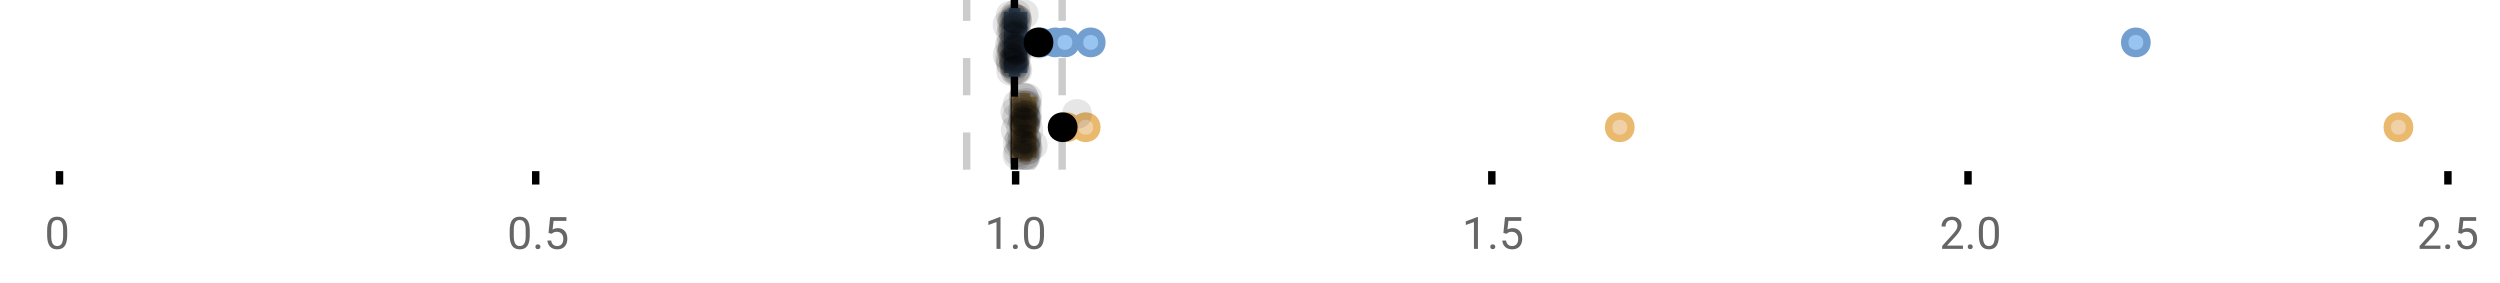 <?xml version="1.0" encoding="UTF-8"?>
<svg xmlns="http://www.w3.org/2000/svg" xmlns:xlink="http://www.w3.org/1999/xlink" width="672pt" height="76pt" viewBox="0 0 672 76" version="1.1">
<defs>
<clipPath id="clip1">
  <path d="M 271 0 L 274 0 L 274 45.602 L 271 45.602 Z M 271 0 "/>
</clipPath>
<clipPath id="clip2">
  <path d="M 258 0 L 261 0 L 261 45.602 L 258 45.602 Z M 258 0 "/>
</clipPath>
<clipPath id="clip3">
  <path d="M 284 0 L 287 0 L 287 45.602 L 284 45.602 Z M 284 0 "/>
</clipPath>
<clipPath id="clip4">
  <path d="M 255 2 L 319 2 L 319 45.602 L 255 45.602 Z M 255 2 "/>
</clipPath>
<clipPath id="clip5">
  <path d="M 260 2 L 324 2 L 324 45.602 L 260 45.602 Z M 260 2 "/>
</clipPath>
<clipPath id="clip6">
  <path d="M 404 2 L 467 2 L 467 45.602 L 404 45.602 Z M 404 2 "/>
</clipPath>
<clipPath id="clip7">
  <path d="M 613 2 L 657.684 2 L 657.684 45.602 L 613 45.602 Z M 613 2 "/>
</clipPath>
<clipPath id="clip8">
  <path d="M 254 2 L 317 2 L 317 45.602 L 254 45.602 Z M 254 2 "/>
</clipPath>
<clipPath id="clip9">
  <path d="M 269 37 L 278 37 L 278 45.602 L 269 45.602 Z M 269 37 "/>
</clipPath>
<clipPath id="clip10">
  <path d="M 271 38 L 280 38 L 280 45.602 L 271 45.602 Z M 271 38 "/>
</clipPath>
<clipPath id="clip11">
  <path d="M 271 37 L 280 37 L 280 45.602 L 271 45.602 Z M 271 37 "/>
</clipPath>
<clipPath id="clip12">
  <path d="M 271 38 L 280 38 L 280 45.602 L 271 45.602 Z M 271 38 "/>
</clipPath>
<clipPath id="clip13">
  <path d="M 271 37 L 280 37 L 280 45.602 L 271 45.602 Z M 271 37 "/>
</clipPath>
</defs>
<g id="surface2537110">
<rect x="0" y="0" width="672" height="76" style="fill:rgb(100%,100%,100%);fill-opacity:1;stroke:none;"/>
<path style="fill:none;stroke-width:1;stroke-linecap:butt;stroke-linejoin:miter;stroke:rgb(0%,0%,0%);stroke-opacity:1;stroke-miterlimit:10;" d="M 8 23 L 8 24.801 " transform="matrix(2,0,0,2,0,0)"/>
<path style="fill:none;stroke-width:1;stroke-linecap:butt;stroke-linejoin:miter;stroke:rgb(0%,0%,0%);stroke-opacity:1;stroke-miterlimit:10;" d="M 72 23 L 72 24.801 " transform="matrix(2,0,0,2,0,0)"/>
<path style="fill:none;stroke-width:1;stroke-linecap:butt;stroke-linejoin:miter;stroke:rgb(0%,0%,0%);stroke-opacity:1;stroke-miterlimit:10;" d="M 136.5 23 L 136.5 24.801 " transform="matrix(2,0,0,2,0,0)"/>
<path style="fill:none;stroke-width:1;stroke-linecap:butt;stroke-linejoin:miter;stroke:rgb(0%,0%,0%);stroke-opacity:1;stroke-miterlimit:10;" d="M 200.5 23 L 200.5 24.801 " transform="matrix(2,0,0,2,0,0)"/>
<path style="fill:none;stroke-width:1;stroke-linecap:butt;stroke-linejoin:miter;stroke:rgb(0%,0%,0%);stroke-opacity:1;stroke-miterlimit:10;" d="M 264.5 23 L 264.5 24.801 " transform="matrix(2,0,0,2,0,0)"/>
<path style="fill:none;stroke-width:1;stroke-linecap:butt;stroke-linejoin:miter;stroke:rgb(0%,0%,0%);stroke-opacity:1;stroke-miterlimit:10;" d="M 329 23 L 329 24.801 " transform="matrix(2,0,0,2,0,0)"/>
<path style=" stroke:none;fill-rule:nonzero;fill:rgb(40%,40%,40%);fill-opacity:1;" d="M 18.062 63.262 C 18.062 64.535 17.844 65.48 17.406 66.105 C 16.977 66.723 16.301 67.027 15.375 67.027 C 14.469 67.027 13.797 66.727 13.359 66.121 C 12.922 65.52 12.691 64.613 12.672 63.402 L 12.672 61.965 C 12.672 60.707 12.883 59.773 13.312 59.168 C 13.75 58.555 14.43 58.246 15.359 58.246 C 16.273 58.246 16.953 58.543 17.391 59.137 C 17.828 59.723 18.051 60.629 18.062 61.855 Z M 16.969 61.777 C 16.969 60.863 16.836 60.195 16.578 59.777 C 16.328 59.352 15.922 59.137 15.359 59.137 C 14.805 59.137 14.398 59.352 14.141 59.777 C 13.891 60.195 13.766 60.836 13.766 61.699 L 13.766 63.434 C 13.766 64.352 13.895 65.035 14.156 65.48 C 14.426 65.918 14.832 66.137 15.375 66.137 C 15.906 66.137 16.301 65.93 16.562 65.512 C 16.82 65.098 16.957 64.445 16.969 63.559 Z M 12 55.77 "/>
<path style=" stroke:none;fill-rule:nonzero;fill:rgb(40%,40%,40%);fill-opacity:1;" d="M 142.398 63.262 C 142.398 64.535 142.18 65.48 141.742 66.105 C 141.312 66.723 140.637 67.027 139.711 67.027 C 138.805 67.027 138.133 66.727 137.695 66.121 C 137.258 65.52 137.027 64.613 137.008 63.402 L 137.008 61.965 C 137.008 60.707 137.219 59.773 137.648 59.168 C 138.086 58.555 138.766 58.246 139.695 58.246 C 140.609 58.246 141.289 58.543 141.727 59.137 C 142.164 59.723 142.387 60.629 142.398 61.855 Z M 141.305 61.777 C 141.305 60.863 141.172 60.195 140.914 59.777 C 140.664 59.352 140.258 59.137 139.695 59.137 C 139.141 59.137 138.734 59.352 138.477 59.777 C 138.227 60.195 138.102 60.836 138.102 61.699 L 138.102 63.434 C 138.102 64.352 138.23 65.035 138.492 65.48 C 138.762 65.918 139.168 66.137 139.711 66.137 C 140.242 66.137 140.637 65.93 140.898 65.512 C 141.156 65.098 141.293 64.445 141.305 63.559 Z M 143.918 66.34 C 143.918 66.152 143.969 65.996 144.074 65.871 C 144.188 65.746 144.355 65.684 144.574 65.684 C 144.801 65.684 144.973 65.746 145.09 65.871 C 145.203 65.996 145.262 66.152 145.262 66.34 C 145.262 66.52 145.203 66.668 145.09 66.793 C 144.973 66.906 144.801 66.965 144.574 66.965 C 144.355 66.965 144.188 66.906 144.074 66.793 C 143.969 66.668 143.918 66.52 143.918 66.34 Z M 147.438 62.621 L 147.875 58.371 L 152.25 58.371 L 152.25 59.371 L 148.797 59.371 L 148.531 61.699 C 148.957 61.449 149.438 61.324 149.969 61.324 C 150.738 61.324 151.352 61.586 151.812 62.105 C 152.27 62.617 152.5 63.309 152.5 64.184 C 152.5 65.059 152.258 65.754 151.781 66.262 C 151.312 66.773 150.648 67.027 149.797 67.027 C 149.047 67.027 148.43 66.82 147.953 66.402 C 147.473 65.977 147.203 65.395 147.141 64.652 L 148.156 64.652 C 148.227 65.145 148.406 65.512 148.688 65.762 C 148.969 66.012 149.336 66.137 149.797 66.137 C 150.297 66.137 150.691 65.965 150.984 65.621 C 151.273 65.277 151.422 64.805 151.422 64.199 C 151.422 63.629 151.266 63.168 150.953 62.824 C 150.641 62.48 150.223 62.309 149.703 62.309 C 149.234 62.309 148.863 62.41 148.594 62.605 L 148.312 62.84 Z M 136.336 55.77 "/>
<path style=" stroke:none;fill-rule:nonzero;fill:rgb(40%,40%,40%);fill-opacity:1;" d="M 268.938 66.902 L 267.859 66.902 L 267.859 59.684 L 265.672 60.48 L 265.672 59.496 L 268.781 58.324 L 268.938 58.324 Z M 272.254 66.34 C 272.254 66.152 272.305 65.996 272.41 65.871 C 272.523 65.746 272.691 65.684 272.91 65.684 C 273.137 65.684 273.309 65.746 273.426 65.871 C 273.539 65.996 273.598 66.152 273.598 66.34 C 273.598 66.52 273.539 66.668 273.426 66.793 C 273.309 66.906 273.137 66.965 272.91 66.965 C 272.691 66.965 272.523 66.906 272.41 66.793 C 272.305 66.668 272.254 66.52 272.254 66.34 Z M 280.633 63.262 C 280.633 64.535 280.414 65.48 279.977 66.105 C 279.547 66.723 278.871 67.027 277.945 67.027 C 277.039 67.027 276.367 66.727 275.93 66.121 C 275.492 65.52 275.262 64.613 275.242 63.402 L 275.242 61.965 C 275.242 60.707 275.453 59.773 275.883 59.168 C 276.32 58.555 277 58.246 277.93 58.246 C 278.844 58.246 279.523 58.543 279.961 59.137 C 280.398 59.723 280.621 60.629 280.633 61.855 Z M 279.539 61.777 C 279.539 60.863 279.406 60.195 279.148 59.777 C 278.898 59.352 278.492 59.137 277.93 59.137 C 277.375 59.137 276.969 59.352 276.711 59.777 C 276.461 60.195 276.336 60.836 276.336 61.699 L 276.336 63.434 C 276.336 64.352 276.465 65.035 276.727 65.48 C 276.996 65.918 277.402 66.137 277.945 66.137 C 278.477 66.137 278.871 65.93 279.133 65.512 C 279.391 65.098 279.527 64.445 279.539 63.559 Z M 264.672 55.77 "/>
<path style=" stroke:none;fill-rule:nonzero;fill:rgb(40%,40%,40%);fill-opacity:1;" d="M 397.273 66.902 L 396.195 66.902 L 396.195 59.684 L 394.008 60.48 L 394.008 59.496 L 397.117 58.324 L 397.273 58.324 Z M 400.59 66.34 C 400.59 66.152 400.641 65.996 400.746 65.871 C 400.859 65.746 401.027 65.684 401.246 65.684 C 401.473 65.684 401.645 65.746 401.762 65.871 C 401.875 65.996 401.934 66.152 401.934 66.34 C 401.934 66.52 401.875 66.668 401.762 66.793 C 401.645 66.906 401.473 66.965 401.246 66.965 C 401.027 66.965 400.859 66.906 400.746 66.793 C 400.641 66.668 400.59 66.52 400.59 66.34 Z M 404.109 62.621 L 404.547 58.371 L 408.922 58.371 L 408.922 59.371 L 405.469 59.371 L 405.203 61.699 C 405.629 61.449 406.109 61.324 406.641 61.324 C 407.41 61.324 408.023 61.586 408.484 62.105 C 408.941 62.617 409.172 63.309 409.172 64.184 C 409.172 65.059 408.93 65.754 408.453 66.262 C 407.984 66.773 407.32 67.027 406.469 67.027 C 405.719 67.027 405.102 66.82 404.625 66.402 C 404.145 65.977 403.875 65.395 403.812 64.652 L 404.828 64.652 C 404.898 65.145 405.078 65.512 405.359 65.762 C 405.641 66.012 406.008 66.137 406.469 66.137 C 406.969 66.137 407.363 65.965 407.656 65.621 C 407.945 65.277 408.094 64.805 408.094 64.199 C 408.094 63.629 407.938 63.168 407.625 62.824 C 407.312 62.48 406.895 62.309 406.375 62.309 C 405.906 62.309 405.535 62.41 405.266 62.605 L 404.984 62.84 Z M 393.008 55.77 "/>
<path style=" stroke:none;fill-rule:nonzero;fill:rgb(40%,40%,40%);fill-opacity:1;" d="M 527.645 66.902 L 522.051 66.902 L 522.051 66.121 L 525.004 62.84 C 525.441 62.34 525.742 61.941 525.91 61.637 C 526.074 61.324 526.16 61.004 526.16 60.668 C 526.16 60.223 526.023 59.855 525.754 59.574 C 525.492 59.285 525.133 59.137 524.676 59.137 C 524.145 59.137 523.727 59.293 523.426 59.605 C 523.121 59.91 522.973 60.336 522.973 60.887 L 521.895 60.887 C 521.895 60.098 522.145 59.461 522.645 58.98 C 523.152 58.492 523.832 58.246 524.676 58.246 C 525.477 58.246 526.105 58.457 526.566 58.871 C 527.023 59.289 527.254 59.848 527.254 60.543 C 527.254 61.379 526.715 62.379 525.645 63.543 L 523.363 66.012 L 527.645 66.012 Z M 528.93 66.34 C 528.93 66.152 528.98 65.996 529.086 65.871 C 529.199 65.746 529.367 65.684 529.586 65.684 C 529.812 65.684 529.984 65.746 530.102 65.871 C 530.215 65.996 530.273 66.152 530.273 66.34 C 530.273 66.52 530.215 66.668 530.102 66.793 C 529.984 66.906 529.812 66.965 529.586 66.965 C 529.367 66.965 529.199 66.906 529.086 66.793 C 528.98 66.668 528.93 66.52 528.93 66.34 Z M 537.305 63.262 C 537.305 64.535 537.086 65.48 536.648 66.105 C 536.219 66.723 535.543 67.027 534.617 67.027 C 533.711 67.027 533.039 66.727 532.602 66.121 C 532.164 65.52 531.934 64.613 531.914 63.402 L 531.914 61.965 C 531.914 60.707 532.125 59.773 532.555 59.168 C 532.992 58.555 533.672 58.246 534.602 58.246 C 535.516 58.246 536.195 58.543 536.633 59.137 C 537.07 59.723 537.293 60.629 537.305 61.855 Z M 536.211 61.777 C 536.211 60.863 536.078 60.195 535.82 59.777 C 535.57 59.352 535.164 59.137 534.602 59.137 C 534.047 59.137 533.641 59.352 533.383 59.777 C 533.133 60.195 533.008 60.836 533.008 61.699 L 533.008 63.434 C 533.008 64.352 533.137 65.035 533.398 65.48 C 533.668 65.918 534.074 66.137 534.617 66.137 C 535.148 66.137 535.543 65.93 535.805 65.512 C 536.062 65.098 536.199 64.445 536.211 63.559 Z M 521.348 55.77 "/>
<path style=" stroke:none;fill-rule:nonzero;fill:rgb(40%,40%,40%);fill-opacity:1;" d="M 655.98 66.902 L 650.387 66.902 L 650.387 66.121 L 653.34 62.84 C 653.777 62.34 654.078 61.941 654.246 61.637 C 654.41 61.324 654.496 61.004 654.496 60.668 C 654.496 60.223 654.359 59.855 654.09 59.574 C 653.828 59.285 653.469 59.137 653.012 59.137 C 652.48 59.137 652.062 59.293 651.762 59.605 C 651.457 59.91 651.309 60.336 651.309 60.887 L 650.23 60.887 C 650.23 60.098 650.48 59.461 650.98 58.98 C 651.488 58.492 652.168 58.246 653.012 58.246 C 653.812 58.246 654.441 58.457 654.902 58.871 C 655.359 59.289 655.59 59.848 655.59 60.543 C 655.59 61.379 655.051 62.379 653.98 63.543 L 651.699 66.012 L 655.98 66.012 Z M 657.266 66.34 C 657.266 66.152 657.316 65.996 657.422 65.871 C 657.535 65.746 657.703 65.684 657.922 65.684 C 658.148 65.684 658.32 65.746 658.438 65.871 C 658.551 65.996 658.609 66.152 658.609 66.34 C 658.609 66.52 658.551 66.668 658.438 66.793 C 658.32 66.906 658.148 66.965 657.922 66.965 C 657.703 66.965 657.535 66.906 657.422 66.793 C 657.316 66.668 657.266 66.52 657.266 66.34 Z M 660.781 62.621 L 661.219 58.371 L 665.594 58.371 L 665.594 59.371 L 662.141 59.371 L 661.875 61.699 C 662.301 61.449 662.781 61.324 663.312 61.324 C 664.082 61.324 664.695 61.586 665.156 62.105 C 665.613 62.617 665.844 63.309 665.844 64.184 C 665.844 65.059 665.602 65.754 665.125 66.262 C 664.656 66.773 663.992 67.027 663.141 67.027 C 662.391 67.027 661.773 66.82 661.297 66.402 C 660.816 65.977 660.547 65.395 660.484 64.652 L 661.5 64.652 C 661.57 65.145 661.75 65.512 662.031 65.762 C 662.312 66.012 662.68 66.137 663.141 66.137 C 663.641 66.137 664.035 65.965 664.328 65.621 C 664.617 65.277 664.766 64.805 664.766 64.199 C 664.766 63.629 664.609 63.168 664.297 62.824 C 663.984 62.48 663.566 62.309 663.047 62.309 C 662.578 62.309 662.207 62.41 661.938 62.605 L 661.656 62.84 Z M 649.684 55.77 "/>
<g clip-path="url(#clip1)" clip-rule="nonzero">
<path style="fill:none;stroke-width:1;stroke-linecap:butt;stroke-linejoin:miter;stroke:rgb(0%,0%,0%);stroke-opacity:1;stroke-miterlimit:10;" d="M -0.001 -0.001 L 22.8 -0.001 " transform="matrix(0,-2,2,0,272.673,45.6)"/>
</g>
<g clip-path="url(#clip2)" clip-rule="nonzero">
<path style="fill:none;stroke-width:1;stroke-linecap:butt;stroke-linejoin:miter;stroke:rgb(80%,80%,80%);stroke-opacity:1;stroke-dasharray:5,5;stroke-miterlimit:10;" d="M -0.001 0 L 22.8 0 " transform="matrix(0,-2,2,0,259.839,45.6)"/>
</g>
<g clip-path="url(#clip3)" clip-rule="nonzero">
<path style="fill:none;stroke-width:1;stroke-linecap:butt;stroke-linejoin:miter;stroke:rgb(80%,80%,80%);stroke-opacity:1;stroke-dasharray:5,5;stroke-miterlimit:10;" d="M -0.001 0.001 L 22.8 0.001 " transform="matrix(0,-2,2,0,285.507,45.6)"/>
</g>
<path style=" stroke:none;fill-rule:nonzero;fill:rgb(59.216%,76.863%,94.118%);fill-opacity:1;" d="M 272.16 3.191 L 273.262 3.191 L 273.262 19.605 L 272.16 19.605 Z M 272.16 3.191 "/>
<path style="fill:none;stroke-width:1;stroke-linecap:butt;stroke-linejoin:miter;stroke:rgb(44.706%,62.353%,81.176%);stroke-opacity:1;stroke-miterlimit:10;" d="M 136.336 1.596 L 136.336 9.805 Z M 136.336 1.596 " transform="matrix(2,0,0,2,0,0)"/>
<path style="fill:none;stroke-width:1;stroke-linecap:butt;stroke-linejoin:miter;stroke:rgb(44.706%,62.353%,81.176%);stroke-opacity:1;stroke-miterlimit:10;" d="M 136.08 1.596 L 136.631 1.596 L 136.631 9.803 L 136.08 9.803 Z M 136.08 1.596 " transform="matrix(2,0,0,2,0,0)"/>
<path style="fill:none;stroke-width:1;stroke-linecap:butt;stroke-linejoin:miter;stroke:rgb(44.706%,62.353%,81.176%);stroke-opacity:1;stroke-miterlimit:10;" d="M 135.422 1.596 L 135.422 9.805 M 135.422 5.699 L 136.08 5.699 M 137.582 1.596 L 137.582 9.805 M 137.582 5.699 L 136.631 5.699 Z M 137.582 5.699 " transform="matrix(2,0,0,2,0,0)"/>
<path style="fill-rule:nonzero;fill:rgb(59.216%,76.863%,94.118%);fill-opacity:1;stroke-width:1;stroke-linecap:butt;stroke-linejoin:miter;stroke:rgb(44.706%,62.353%,81.176%);stroke-opacity:1;stroke-miterlimit:10;" d="M 141.332 5.699 C 141.332 7.699 138.332 7.699 138.332 5.699 C 138.332 3.699 141.332 3.699 141.332 5.699 Z M 141.332 5.699 " transform="matrix(2,0,0,2,0,0)"/>
<path style="fill-rule:nonzero;fill:rgb(59.216%,76.863%,94.118%);fill-opacity:1;stroke-width:1;stroke-linecap:butt;stroke-linejoin:miter;stroke:rgb(44.706%,62.353%,81.176%);stroke-opacity:1;stroke-miterlimit:10;" d="M 143.33 5.699 C 143.33 7.699 140.33 7.699 140.33 5.699 C 140.33 3.699 143.33 3.699 143.33 5.699 Z M 143.33 5.699 " transform="matrix(2,0,0,2,0,0)"/>
<path style="fill-rule:nonzero;fill:rgb(59.216%,76.863%,94.118%);fill-opacity:1;stroke-width:1;stroke-linecap:butt;stroke-linejoin:miter;stroke:rgb(44.706%,62.353%,81.176%);stroke-opacity:1;stroke-miterlimit:10;" d="M 144.625 5.699 C 144.625 7.699 141.625 7.699 141.625 5.699 C 141.625 3.699 144.625 3.699 144.625 5.699 Z M 144.625 5.699 " transform="matrix(2,0,0,2,0,0)"/>
<path style="fill-rule:nonzero;fill:rgb(59.216%,76.863%,94.118%);fill-opacity:1;stroke-width:1;stroke-linecap:butt;stroke-linejoin:miter;stroke:rgb(44.706%,62.353%,81.176%);stroke-opacity:1;stroke-miterlimit:10;" d="M 148.092 5.699 C 148.092 7.699 145.092 7.699 145.092 5.699 C 145.092 3.699 148.092 3.699 148.092 5.699 Z M 148.092 5.699 " transform="matrix(2,0,0,2,0,0)"/>
<path style="fill-rule:nonzero;fill:rgb(59.216%,76.863%,94.118%);fill-opacity:1;stroke-width:1;stroke-linecap:butt;stroke-linejoin:miter;stroke:rgb(44.706%,62.353%,81.176%);stroke-opacity:1;stroke-miterlimit:10;" d="M 288.559 5.699 C 288.559 7.699 285.559 7.699 285.559 5.699 C 285.559 3.699 288.559 3.699 288.559 5.699 Z M 288.559 5.699 " transform="matrix(2,0,0,2,0,0)"/>
<path style="fill-rule:nonzero;fill:rgb(0%,0%,0%);fill-opacity:1;stroke-width:1;stroke-linecap:butt;stroke-linejoin:miter;stroke:rgb(0%,0%,0%);stroke-opacity:1;stroke-miterlimit:10;" d="M 141.074 5.699 C 141.074 7.699 138.074 7.699 138.074 5.699 C 138.074 3.699 141.074 3.699 141.074 5.699 Z M 141.074 5.699 " transform="matrix(2,0,0,2,0,0)"/>
<path style=" stroke:none;fill-rule:nonzero;fill:rgb(0%,0%,0%);fill-opacity:0.098;" d="M 274.844 6.66 C 274.844 11.996 266.844 11.996 266.844 6.66 C 266.844 1.328 274.844 1.328 274.844 6.66 Z M 274.844 6.66 "/>
<path style=" stroke:none;fill-rule:nonzero;fill:rgb(0%,0%,0%);fill-opacity:0.098;" d="M 274.859 14.836 C 274.859 20.172 266.859 20.172 266.859 14.836 C 266.859 9.504 274.859 9.504 274.859 14.836 Z M 274.859 14.836 "/>
<path style=" stroke:none;fill-rule:nonzero;fill:rgb(0%,0%,0%);fill-opacity:0.098;" d="M 275.461 12.168 C 275.461 17.5 267.461 17.5 267.461 12.168 C 267.461 6.836 275.461 6.836 275.461 12.168 Z M 275.461 12.168 "/>
<path style=" stroke:none;fill-rule:nonzero;fill:rgb(0%,0%,0%);fill-opacity:0.098;" d="M 275.484 15.32 C 275.484 20.652 267.484 20.652 267.484 15.32 C 267.484 9.988 275.484 9.988 275.484 15.32 Z M 275.484 15.32 "/>
<path style=" stroke:none;fill-rule:nonzero;fill:rgb(0%,0%,0%);fill-opacity:0.098;" d="M 275.621 16.645 C 275.621 21.977 267.621 21.977 267.621 16.645 C 267.621 11.312 275.621 11.312 275.621 16.645 Z M 275.621 16.645 "/>
<path style=" stroke:none;fill-rule:nonzero;fill:rgb(0%,0%,0%);fill-opacity:0.098;" d="M 275.66 4.234 C 275.66 9.566 267.66 9.566 267.66 4.234 C 267.66 -1.102 275.66 -1.102 275.66 4.234 Z M 275.66 4.234 "/>
<path style=" stroke:none;fill-rule:nonzero;fill:rgb(0%,0%,0%);fill-opacity:0.098;" d="M 275.766 9.348 C 275.766 14.684 267.766 14.684 267.766 9.348 C 267.766 4.016 275.766 4.016 275.766 9.348 Z M 275.766 9.348 "/>
<path style=" stroke:none;fill-rule:nonzero;fill:rgb(0%,0%,0%);fill-opacity:0.098;" d="M 275.824 17.043 C 275.824 22.379 267.824 22.379 267.824 17.043 C 267.824 11.711 275.824 11.711 275.824 17.043 Z M 275.824 17.043 "/>
<path style=" stroke:none;fill-rule:nonzero;fill:rgb(0%,0%,0%);fill-opacity:0.098;" d="M 275.824 19.062 C 275.824 24.395 267.824 24.395 267.824 19.062 C 267.824 13.727 275.824 13.727 275.824 19.062 Z M 275.824 19.062 "/>
<path style=" stroke:none;fill-rule:nonzero;fill:rgb(0%,0%,0%);fill-opacity:0.098;" d="M 275.828 12.004 C 275.828 17.336 267.828 17.336 267.828 12.004 C 267.828 6.672 275.828 6.672 275.828 12.004 Z M 275.828 12.004 "/>
<path style=" stroke:none;fill-rule:nonzero;fill:rgb(0%,0%,0%);fill-opacity:0.098;" d="M 275.922 6.465 C 275.922 11.797 267.922 11.797 267.922 6.465 C 267.922 1.129 275.922 1.129 275.922 6.465 Z M 275.922 6.465 "/>
<path style=" stroke:none;fill-rule:nonzero;fill:rgb(0%,0%,0%);fill-opacity:0.098;" d="M 276.035 14.242 C 276.035 19.578 268.035 19.578 268.035 14.242 C 268.035 8.91 276.035 8.91 276.035 14.242 Z M 276.035 14.242 "/>
<path style=" stroke:none;fill-rule:nonzero;fill:rgb(0%,0%,0%);fill-opacity:0.098;" d="M 276.098 13.711 C 276.098 19.043 268.098 19.043 268.098 13.711 C 268.098 8.375 276.098 8.375 276.098 13.711 Z M 276.098 13.711 "/>
<path style=" stroke:none;fill-rule:nonzero;fill:rgb(0%,0%,0%);fill-opacity:0.098;" d="M 276.105 8.156 C 276.105 13.488 268.105 13.488 268.105 8.156 C 268.105 2.824 276.105 2.824 276.105 8.156 Z M 276.105 8.156 "/>
<path style=" stroke:none;fill-rule:nonzero;fill:rgb(0%,0%,0%);fill-opacity:0.098;" d="M 276.211 13.035 C 276.211 18.367 268.211 18.367 268.211 13.035 C 268.211 7.703 276.211 7.703 276.211 13.035 Z M 276.211 13.035 "/>
<path style=" stroke:none;fill-rule:nonzero;fill:rgb(0%,0%,0%);fill-opacity:0.098;" d="M 276.215 4.891 C 276.215 10.223 268.215 10.223 268.215 4.891 C 268.215 -0.445 276.215 -0.445 276.215 4.891 Z M 276.215 4.891 "/>
<path style=" stroke:none;fill-rule:nonzero;fill:rgb(0%,0%,0%);fill-opacity:0.098;" d="M 276.262 12.547 C 276.262 17.879 268.262 17.879 268.262 12.547 C 268.262 7.215 276.262 7.215 276.262 12.547 Z M 276.262 12.547 "/>
<path style=" stroke:none;fill-rule:nonzero;fill:rgb(0%,0%,0%);fill-opacity:0.098;" d="M 276.359 5.859 C 276.359 11.195 268.359 11.195 268.359 5.859 C 268.359 0.527 276.359 0.527 276.359 5.859 Z M 276.359 5.859 "/>
<path style=" stroke:none;fill-rule:nonzero;fill:rgb(0%,0%,0%);fill-opacity:0.098;" d="M 276.434 8.797 C 276.434 14.133 268.434 14.133 268.434 8.797 C 268.434 3.465 276.434 3.465 276.434 8.797 Z M 276.434 8.797 "/>
<path style=" stroke:none;fill-rule:nonzero;fill:rgb(0%,0%,0%);fill-opacity:0.098;" d="M 276.508 10.059 C 276.508 15.391 268.508 15.391 268.508 10.059 C 268.508 4.727 276.508 4.727 276.508 10.059 Z M 276.508 10.059 "/>
<path style=" stroke:none;fill-rule:nonzero;fill:rgb(0%,0%,0%);fill-opacity:0.098;" d="M 276.52 15.977 C 276.52 21.309 268.52 21.309 268.52 15.977 C 268.52 10.645 276.52 10.645 276.52 15.977 Z M 276.52 15.977 "/>
<path style=" stroke:none;fill-rule:nonzero;fill:rgb(0%,0%,0%);fill-opacity:0.098;" d="M 276.531 15.859 C 276.531 21.195 268.531 21.195 268.531 15.859 C 268.531 10.527 276.531 10.527 276.531 15.859 Z M 276.531 15.859 "/>
<path style=" stroke:none;fill-rule:nonzero;fill:rgb(0%,0%,0%);fill-opacity:0.098;" d="M 276.559 7.535 C 276.559 12.867 268.559 12.867 268.559 7.535 C 268.559 2.199 276.559 2.199 276.559 7.535 Z M 276.559 7.535 "/>
<path style=" stroke:none;fill-rule:nonzero;fill:rgb(0%,0%,0%);fill-opacity:0.098;" d="M 276.594 17.391 C 276.594 22.723 268.594 22.723 268.594 17.391 C 268.594 12.059 276.594 12.059 276.594 17.391 Z M 276.594 17.391 "/>
<path style=" stroke:none;fill-rule:nonzero;fill:rgb(0%,0%,0%);fill-opacity:0.098;" d="M 276.641 16.504 C 276.641 21.836 268.641 21.836 268.641 16.504 C 268.641 11.168 276.641 11.168 276.641 16.504 Z M 276.641 16.504 "/>
<path style=" stroke:none;fill-rule:nonzero;fill:rgb(0%,0%,0%);fill-opacity:0.098;" d="M 276.645 11.809 C 276.645 17.145 268.645 17.145 268.645 11.809 C 268.645 6.477 276.645 6.477 276.645 11.809 Z M 276.645 11.809 "/>
<path style=" stroke:none;fill-rule:nonzero;fill:rgb(0%,0%,0%);fill-opacity:0.098;" d="M 276.672 16.941 C 276.672 22.277 268.672 22.277 268.672 16.941 C 268.672 11.609 276.672 11.609 276.672 16.941 Z M 276.672 16.941 "/>
<path style=" stroke:none;fill-rule:nonzero;fill:rgb(0%,0%,0%);fill-opacity:0.098;" d="M 276.672 17.562 C 276.672 22.895 268.672 22.895 268.672 17.562 C 268.672 12.227 276.672 12.227 276.672 17.562 Z M 276.672 17.562 "/>
<path style=" stroke:none;fill-rule:nonzero;fill:rgb(0%,0%,0%);fill-opacity:0.098;" d="M 276.758 13.312 C 276.758 18.645 268.758 18.645 268.758 13.312 C 268.758 7.98 276.758 7.98 276.758 13.312 Z M 276.758 13.312 "/>
<path style=" stroke:none;fill-rule:nonzero;fill:rgb(0%,0%,0%);fill-opacity:0.098;" d="M 276.785 5.055 C 276.785 10.391 268.785 10.391 268.785 5.055 C 268.785 -0.277 276.785 -0.277 276.785 5.055 Z M 276.785 5.055 "/>
<path style=" stroke:none;fill-rule:nonzero;fill:rgb(0%,0%,0%);fill-opacity:0.098;" d="M 276.793 9.461 C 276.793 14.797 268.793 14.797 268.793 9.461 C 268.793 4.129 276.793 4.129 276.793 9.461 Z M 276.793 9.461 "/>
<path style=" stroke:none;fill-rule:nonzero;fill:rgb(0%,0%,0%);fill-opacity:0.098;" d="M 276.816 18.879 C 276.816 24.215 268.816 24.215 268.816 18.879 C 268.816 13.547 276.816 13.547 276.816 18.879 Z M 276.816 18.879 "/>
<path style=" stroke:none;fill-rule:nonzero;fill:rgb(0%,0%,0%);fill-opacity:0.098;" d="M 276.914 4.988 C 276.914 10.32 268.914 10.32 268.914 4.988 C 268.914 -0.344 276.914 -0.344 276.914 4.988 Z M 276.914 4.988 "/>
<path style=" stroke:none;fill-rule:nonzero;fill:rgb(0%,0%,0%);fill-opacity:0.098;" d="M 276.957 15.461 C 276.957 20.797 268.957 20.797 268.957 15.461 C 268.957 10.129 276.957 10.129 276.957 15.461 Z M 276.957 15.461 "/>
<path style=" stroke:none;fill-rule:nonzero;fill:rgb(0%,0%,0%);fill-opacity:0.098;" d="M 276.988 18.938 C 276.988 24.273 268.988 24.273 268.988 18.938 C 268.988 13.605 276.988 13.605 276.988 18.938 Z M 276.988 18.938 "/>
<path style=" stroke:none;fill-rule:nonzero;fill:rgb(0%,0%,0%);fill-opacity:0.098;" d="M 277.047 7.16 C 277.047 12.496 269.047 12.496 269.047 7.16 C 269.047 1.828 277.047 1.828 277.047 7.16 Z M 277.047 7.16 "/>
<path style=" stroke:none;fill-rule:nonzero;fill:rgb(0%,0%,0%);fill-opacity:0.098;" d="M 277.082 9.566 C 277.082 14.898 269.082 14.898 269.082 9.566 C 269.082 4.234 277.082 4.234 277.082 9.566 Z M 277.082 9.566 "/>
<path style=" stroke:none;fill-rule:nonzero;fill:rgb(0%,0%,0%);fill-opacity:0.098;" d="M 277.125 3.91 C 277.125 9.246 269.125 9.246 269.125 3.91 C 269.125 -1.422 277.125 -1.422 277.125 3.91 Z M 277.125 3.91 "/>
<path style=" stroke:none;fill-rule:nonzero;fill:rgb(0%,0%,0%);fill-opacity:0.098;" d="M 277.156 18.418 C 277.156 23.75 269.156 23.75 269.156 18.418 C 269.156 13.086 277.156 13.086 277.156 18.418 Z M 277.156 18.418 "/>
<path style=" stroke:none;fill-rule:nonzero;fill:rgb(0%,0%,0%);fill-opacity:0.098;" d="M 277.223 15.035 C 277.223 20.367 269.223 20.367 269.223 15.035 C 269.223 9.699 277.223 9.699 277.223 15.035 Z M 277.223 15.035 "/>
<path style=" stroke:none;fill-rule:nonzero;fill:rgb(0%,0%,0%);fill-opacity:0.098;" d="M 277.25 13.469 C 277.25 18.805 269.25 18.805 269.25 13.469 C 269.25 8.137 277.25 8.137 277.25 13.469 Z M 277.25 13.469 "/>
<path style=" stroke:none;fill-rule:nonzero;fill:rgb(0%,0%,0%);fill-opacity:0.098;" d="M 277.27 12.762 C 277.27 18.098 269.27 18.098 269.27 12.762 C 269.27 7.43 277.27 7.43 277.27 12.762 Z M 277.27 12.762 "/>
<path style=" stroke:none;fill-rule:nonzero;fill:rgb(0%,0%,0%);fill-opacity:0.098;" d="M 277.289 5.871 C 277.289 11.203 269.289 11.203 269.289 5.871 C 269.289 0.539 277.289 0.539 277.289 5.871 Z M 277.289 5.871 "/>
<path style=" stroke:none;fill-rule:nonzero;fill:rgb(0%,0%,0%);fill-opacity:0.098;" d="M 277.309 5.207 C 277.309 10.539 269.309 10.539 269.309 5.207 C 269.309 -0.125 277.309 -0.125 277.309 5.207 Z M 277.309 5.207 "/>
<path style=" stroke:none;fill-rule:nonzero;fill:rgb(0%,0%,0%);fill-opacity:0.098;" d="M 277.363 13.457 C 277.363 18.789 269.363 18.789 269.363 13.457 C 269.363 8.121 277.363 8.121 277.363 13.457 Z M 277.363 13.457 "/>
<path style=" stroke:none;fill-rule:nonzero;fill:rgb(0%,0%,0%);fill-opacity:0.098;" d="M 277.398 5.336 C 277.398 10.668 269.398 10.668 269.398 5.336 C 269.398 0 277.398 0 277.398 5.336 Z M 277.398 5.336 "/>
<path style=" stroke:none;fill-rule:nonzero;fill:rgb(0%,0%,0%);fill-opacity:0.098;" d="M 277.469 18.793 C 277.469 24.125 269.469 24.125 269.469 18.793 C 269.469 13.461 277.469 13.461 277.469 18.793 Z M 277.469 18.793 "/>
<path style=" stroke:none;fill-rule:nonzero;fill:rgb(0%,0%,0%);fill-opacity:0.098;" d="M 278.82 10.918 C 278.82 16.25 270.82 16.25 270.82 10.918 C 270.82 5.582 278.82 5.582 278.82 10.918 Z M 278.82 10.918 "/>
<path style=" stroke:none;fill-rule:nonzero;fill:rgb(0%,0%,0%);fill-opacity:0.098;" d="M 279.164 3.848 C 279.164 9.18 271.164 9.18 271.164 3.848 C 271.164 -1.484 279.164 -1.484 279.164 3.848 Z M 279.164 3.848 "/>
<path style=" stroke:none;fill-rule:nonzero;fill:rgb(0%,0%,0%);fill-opacity:0.098;" d="M 283.082 11.82 C 283.082 17.156 275.082 17.156 275.082 11.82 C 275.082 6.488 283.082 6.488 283.082 11.82 Z M 283.082 11.82 "/>
<path style=" stroke:none;fill-rule:nonzero;fill:rgb(93.725%,81.569%,65.49%);fill-opacity:1;" d="M 275.043 25.992 L 275.926 25.992 L 275.926 42.406 L 275.043 42.406 Z M 275.043 25.992 "/>
<path style="fill:none;stroke-width:1;stroke-linecap:butt;stroke-linejoin:miter;stroke:rgb(91.373%,72.549%,43.137%);stroke-opacity:1;stroke-miterlimit:10;" d="M 137.768 12.996 L 137.768 21.203 Z M 137.768 12.996 " transform="matrix(2,0,0,2,0,0)"/>
<path style="fill:none;stroke-width:1;stroke-linecap:butt;stroke-linejoin:miter;stroke:rgb(91.373%,72.549%,43.137%);stroke-opacity:1;stroke-miterlimit:10;" d="M 137.521 12.996 L 137.963 12.996 L 137.963 21.203 L 137.521 21.203 Z M 137.521 12.996 " transform="matrix(2,0,0,2,0,0)"/>
<path style="fill:none;stroke-width:1;stroke-linecap:butt;stroke-linejoin:miter;stroke:rgb(91.373%,72.549%,43.137%);stroke-opacity:1;stroke-miterlimit:10;" d="M 136.459 12.996 L 136.459 21.203 M 136.459 17.1 L 137.521 17.1 M 138.801 12.996 L 138.801 21.203 M 138.801 17.1 L 137.963 17.1 Z M 138.801 17.1 " transform="matrix(2,0,0,2,0,0)"/>
<path style=" stroke:none;fill-rule:nonzero;fill:rgb(93.725%,81.569%,65.49%);fill-opacity:1;" d="M 289.766 34.199 C 289.766 38.199 283.766 38.199 283.766 34.199 C 283.766 30.199 289.766 30.199 289.766 34.199 Z M 289.766 34.199 "/>
<g clip-path="url(#clip4)" clip-rule="nonzero">
<path style="fill:none;stroke-width:1;stroke-linecap:butt;stroke-linejoin:miter;stroke:rgb(91.373%,72.549%,43.137%);stroke-opacity:1;stroke-miterlimit:10;" d="M 144.883 17.1 C 144.883 19.1 141.883 19.1 141.883 17.1 C 141.883 15.1 144.883 15.1 144.883 17.1 Z M 144.883 17.1 " transform="matrix(2,0,0,2,0,0)"/>
</g>
<path style=" stroke:none;fill-rule:nonzero;fill:rgb(93.725%,81.569%,65.49%);fill-opacity:1;" d="M 294.828 34.199 C 294.828 38.199 288.828 38.199 288.828 34.199 C 288.828 30.199 294.828 30.199 294.828 34.199 Z M 294.828 34.199 "/>
<g clip-path="url(#clip5)" clip-rule="nonzero">
<path style="fill:none;stroke-width:1;stroke-linecap:butt;stroke-linejoin:miter;stroke:rgb(91.373%,72.549%,43.137%);stroke-opacity:1;stroke-miterlimit:10;" d="M 147.414 17.1 C 147.414 19.1 144.414 19.1 144.414 17.1 C 144.414 15.1 147.414 15.1 147.414 17.1 Z M 147.414 17.1 " transform="matrix(2,0,0,2,0,0)"/>
</g>
<path style=" stroke:none;fill-rule:nonzero;fill:rgb(93.725%,81.569%,65.49%);fill-opacity:1;" d="M 438.395 34.199 C 438.395 38.199 432.395 38.199 432.395 34.199 C 432.395 30.199 438.395 30.199 438.395 34.199 Z M 438.395 34.199 "/>
<g clip-path="url(#clip6)" clip-rule="nonzero">
<path style="fill:none;stroke-width:1;stroke-linecap:butt;stroke-linejoin:miter;stroke:rgb(91.373%,72.549%,43.137%);stroke-opacity:1;stroke-miterlimit:10;" d="M 219.197 17.1 C 219.197 19.1 216.197 19.1 216.197 17.1 C 216.197 15.1 219.197 15.1 219.197 17.1 Z M 219.197 17.1 " transform="matrix(2,0,0,2,0,0)"/>
</g>
<path style=" stroke:none;fill-rule:nonzero;fill:rgb(93.725%,81.569%,65.49%);fill-opacity:1;" d="M 647.699 34.199 C 647.699 38.199 641.699 38.199 641.699 34.199 C 641.699 30.199 647.699 30.199 647.699 34.199 Z M 647.699 34.199 "/>
<g clip-path="url(#clip7)" clip-rule="nonzero">
<path style="fill:none;stroke-width:1;stroke-linecap:butt;stroke-linejoin:miter;stroke:rgb(91.373%,72.549%,43.137%);stroke-opacity:1;stroke-miterlimit:10;" d="M 323.85 17.1 C 323.85 19.1 320.85 19.1 320.85 17.1 C 320.85 15.1 323.85 15.1 323.85 17.1 Z M 323.85 17.1 " transform="matrix(2,0,0,2,0,0)"/>
</g>
<path style=" stroke:none;fill-rule:nonzero;fill:rgb(0%,0%,0%);fill-opacity:1;" d="M 288.641 34.199 C 288.641 38.199 282.641 38.199 282.641 34.199 C 282.641 30.199 288.641 30.199 288.641 34.199 Z M 288.641 34.199 "/>
<g clip-path="url(#clip8)" clip-rule="nonzero">
<path style="fill:none;stroke-width:1;stroke-linecap:butt;stroke-linejoin:miter;stroke:rgb(0%,0%,0%);stroke-opacity:1;stroke-miterlimit:10;" d="M 144.32 17.1 C 144.32 19.1 141.32 19.1 141.32 17.1 C 141.32 15.1 144.32 15.1 144.32 17.1 Z M 144.32 17.1 " transform="matrix(2,0,0,2,0,0)"/>
</g>
<path style=" stroke:none;fill-rule:nonzero;fill:rgb(0%,0%,0%);fill-opacity:0.098;" d="M 276.918 30.117 C 276.918 35.449 268.918 35.449 268.918 30.117 C 268.918 24.781 276.918 24.781 276.918 30.117 Z M 276.918 30.117 "/>
<path style=" stroke:none;fill-rule:nonzero;fill:rgb(0%,0%,0%);fill-opacity:0.098;" d="M 277.031 34.945 C 277.031 40.277 269.031 40.277 269.031 34.945 C 269.031 29.609 277.031 29.609 277.031 34.945 Z M 277.031 34.945 "/>
<path style=" stroke:none;fill-rule:nonzero;fill:rgb(0%,0%,0%);fill-opacity:0.098;" d="M 277.43 31.609 C 277.43 36.945 269.43 36.945 269.43 31.609 C 269.43 26.277 277.43 26.277 277.43 31.609 Z M 277.43 31.609 "/>
<g clip-path="url(#clip9)" clip-rule="nonzero">
<path style=" stroke:none;fill-rule:nonzero;fill:rgb(0%,0%,0%);fill-opacity:0.098;" d="M 277.527 41.648 C 277.527 46.984 269.527 46.984 269.527 41.648 C 269.527 36.316 277.527 36.316 277.527 41.648 Z M 277.527 41.648 "/>
</g>
<path style=" stroke:none;fill-rule:nonzero;fill:rgb(0%,0%,0%);fill-opacity:0.098;" d="M 277.539 38.562 C 277.539 43.895 269.539 43.895 269.539 38.562 C 269.539 33.23 277.539 33.23 277.539 38.562 Z M 277.539 38.562 "/>
<path style=" stroke:none;fill-rule:nonzero;fill:rgb(0%,0%,0%);fill-opacity:0.098;" d="M 277.562 28.074 C 277.562 33.406 269.562 33.406 269.562 28.074 C 269.562 22.738 277.562 22.738 277.562 28.074 Z M 277.562 28.074 "/>
<path style=" stroke:none;fill-rule:nonzero;fill:rgb(0%,0%,0%);fill-opacity:0.098;" d="M 277.816 40.836 C 277.816 46.168 269.816 46.168 269.816 40.836 C 269.816 35.5 277.816 35.5 277.816 40.836 Z M 277.816 40.836 "/>
<path style=" stroke:none;fill-rule:nonzero;fill:rgb(0%,0%,0%);fill-opacity:0.098;" d="M 278.055 37.582 C 278.055 42.914 270.055 42.914 270.055 37.582 C 270.055 32.25 278.055 32.25 278.055 37.582 Z M 278.055 37.582 "/>
<path style=" stroke:none;fill-rule:nonzero;fill:rgb(0%,0%,0%);fill-opacity:0.098;" d="M 278.422 38.633 C 278.422 43.965 270.422 43.965 270.422 38.633 C 270.422 33.297 278.422 33.297 278.422 38.633 Z M 278.422 38.633 "/>
<path style=" stroke:none;fill-rule:nonzero;fill:rgb(0%,0%,0%);fill-opacity:0.098;" d="M 278.449 34.508 C 278.449 39.844 270.449 39.844 270.449 34.508 C 270.449 29.176 278.449 29.176 278.449 34.508 Z M 278.449 34.508 "/>
<path style=" stroke:none;fill-rule:nonzero;fill:rgb(0%,0%,0%);fill-opacity:0.098;" d="M 278.832 38.844 C 278.832 44.176 270.832 44.176 270.832 38.844 C 270.832 33.512 278.832 33.512 278.832 38.844 Z M 278.832 38.844 "/>
<path style=" stroke:none;fill-rule:nonzero;fill:rgb(0%,0%,0%);fill-opacity:0.098;" d="M 278.887 37.297 C 278.887 42.629 270.887 42.629 270.887 37.297 C 270.887 31.965 278.887 31.965 278.887 37.297 Z M 278.887 37.297 "/>
<path style=" stroke:none;fill-rule:nonzero;fill:rgb(0%,0%,0%);fill-opacity:0.098;" d="M 279.016 29.512 C 279.016 34.848 271.016 34.848 271.016 29.512 C 271.016 24.18 279.016 24.18 279.016 29.512 Z M 279.016 29.512 "/>
<path style=" stroke:none;fill-rule:nonzero;fill:rgb(0%,0%,0%);fill-opacity:0.098;" d="M 279.039 32.77 C 279.039 38.105 271.039 38.105 271.039 32.77 C 271.039 27.438 279.039 27.438 279.039 32.77 Z M 279.039 32.77 "/>
<path style=" stroke:none;fill-rule:nonzero;fill:rgb(0%,0%,0%);fill-opacity:0.098;" d="M 279.047 30.906 C 279.047 36.242 271.047 36.242 271.047 30.906 C 271.047 25.574 279.047 25.574 279.047 30.906 Z M 279.047 30.906 "/>
<path style=" stroke:none;fill-rule:nonzero;fill:rgb(0%,0%,0%);fill-opacity:0.098;" d="M 279.059 32.688 C 279.059 38.02 271.059 38.02 271.059 32.688 C 271.059 27.355 279.059 27.355 279.059 32.688 Z M 279.059 32.688 "/>
<path style=" stroke:none;fill-rule:nonzero;fill:rgb(0%,0%,0%);fill-opacity:0.098;" d="M 279.145 26.207 C 279.145 31.539 271.145 31.539 271.145 26.207 C 271.145 20.871 279.145 20.871 279.145 26.207 Z M 279.145 26.207 "/>
<path style=" stroke:none;fill-rule:nonzero;fill:rgb(0%,0%,0%);fill-opacity:0.098;" d="M 279.203 26.305 C 279.203 31.637 271.203 31.637 271.203 26.305 C 271.203 20.973 279.203 20.973 279.203 26.305 Z M 279.203 26.305 "/>
<path style=" stroke:none;fill-rule:nonzero;fill:rgb(0%,0%,0%);fill-opacity:0.098;" d="M 279.285 34.457 C 279.285 39.789 271.285 39.789 271.285 34.457 C 271.285 29.125 279.285 29.125 279.285 34.457 Z M 279.285 34.457 "/>
<g clip-path="url(#clip10)" clip-rule="nonzero">
<path style=" stroke:none;fill-rule:nonzero;fill:rgb(0%,0%,0%);fill-opacity:0.098;" d="M 279.301 42.402 C 279.301 47.734 271.301 47.734 271.301 42.402 C 271.301 37.066 279.301 37.066 279.301 42.402 Z M 279.301 42.402 "/>
</g>
<path style=" stroke:none;fill-rule:nonzero;fill:rgb(0%,0%,0%);fill-opacity:0.098;" d="M 279.348 30.328 C 279.348 35.66 271.348 35.66 271.348 30.328 C 271.348 24.996 279.348 24.996 279.348 30.328 Z M 279.348 30.328 "/>
<g clip-path="url(#clip11)" clip-rule="nonzero">
<path style=" stroke:none;fill-rule:nonzero;fill:rgb(0%,0%,0%);fill-opacity:0.098;" d="M 279.355 41.66 C 279.355 46.992 271.355 46.992 271.355 41.66 C 271.355 36.324 279.355 36.324 279.355 41.66 Z M 279.355 41.66 "/>
</g>
<path style=" stroke:none;fill-rule:nonzero;fill:rgb(0%,0%,0%);fill-opacity:0.098;" d="M 279.379 38.949 C 279.379 44.285 271.379 44.285 271.379 38.949 C 271.379 33.617 279.379 33.617 279.379 38.949 Z M 279.379 38.949 "/>
<path style=" stroke:none;fill-rule:nonzero;fill:rgb(0%,0%,0%);fill-opacity:0.098;" d="M 279.402 33.402 C 279.402 38.734 271.402 38.734 271.402 33.402 C 271.402 28.066 279.402 28.066 279.402 33.402 Z M 279.402 33.402 "/>
<path style=" stroke:none;fill-rule:nonzero;fill:rgb(0%,0%,0%);fill-opacity:0.098;" d="M 279.41 28.305 C 279.41 33.637 271.41 33.637 271.41 28.305 C 271.41 22.969 279.41 22.969 279.41 28.305 Z M 279.41 28.305 "/>
<path style=" stroke:none;fill-rule:nonzero;fill:rgb(0%,0%,0%);fill-opacity:0.098;" d="M 279.438 39.109 C 279.438 44.445 271.438 44.445 271.438 39.109 C 271.438 33.777 279.438 33.777 279.438 39.109 Z M 279.438 39.109 "/>
<g clip-path="url(#clip12)" clip-rule="nonzero">
<path style=" stroke:none;fill-rule:nonzero;fill:rgb(0%,0%,0%);fill-opacity:0.098;" d="M 279.492 42.363 C 279.492 47.699 271.492 47.699 271.492 42.363 C 271.492 37.031 279.492 37.031 279.492 42.363 Z M 279.492 42.363 "/>
</g>
<path style=" stroke:none;fill-rule:nonzero;fill:rgb(0%,0%,0%);fill-opacity:0.098;" d="M 279.535 34.062 C 279.535 39.395 271.535 39.395 271.535 34.062 C 271.535 28.73 279.535 28.73 279.535 34.062 Z M 279.535 34.062 "/>
<path style=" stroke:none;fill-rule:nonzero;fill:rgb(0%,0%,0%);fill-opacity:0.098;" d="M 279.559 33.305 C 279.559 38.637 271.559 38.637 271.559 33.305 C 271.559 27.973 279.559 27.973 279.559 33.305 Z M 279.559 33.305 "/>
<path style=" stroke:none;fill-rule:nonzero;fill:rgb(0%,0%,0%);fill-opacity:0.098;" d="M 279.559 31.227 C 279.559 36.559 271.559 36.559 271.559 31.227 C 271.559 25.891 279.559 25.891 279.559 31.227 Z M 279.559 31.227 "/>
<path style=" stroke:none;fill-rule:nonzero;fill:rgb(0%,0%,0%);fill-opacity:0.098;" d="M 279.578 32.941 C 279.578 38.277 271.578 38.277 271.578 32.941 C 271.578 27.609 279.578 27.609 279.578 32.941 Z M 279.578 32.941 "/>
<path style=" stroke:none;fill-rule:nonzero;fill:rgb(0%,0%,0%);fill-opacity:0.098;" d="M 279.648 28.371 C 279.648 33.707 271.648 33.707 271.648 28.371 C 271.648 23.039 279.648 23.039 279.648 28.371 Z M 279.648 28.371 "/>
<path style=" stroke:none;fill-rule:nonzero;fill:rgb(0%,0%,0%);fill-opacity:0.098;" d="M 279.664 39.656 C 279.664 44.988 271.664 44.988 271.664 39.656 C 271.664 34.324 279.664 34.324 279.664 39.656 Z M 279.664 39.656 "/>
<path style=" stroke:none;fill-rule:nonzero;fill:rgb(0%,0%,0%);fill-opacity:0.098;" d="M 279.723 31.785 C 279.723 37.117 271.723 37.117 271.723 31.785 C 271.723 26.453 279.723 26.453 279.723 31.785 Z M 279.723 31.785 "/>
<path style=" stroke:none;fill-rule:nonzero;fill:rgb(0%,0%,0%);fill-opacity:0.098;" d="M 279.762 31.152 C 279.762 36.488 271.762 36.488 271.762 31.152 C 271.762 25.82 279.762 25.82 279.762 31.152 Z M 279.762 31.152 "/>
<g clip-path="url(#clip13)" clip-rule="nonzero">
<path style=" stroke:none;fill-rule:nonzero;fill:rgb(0%,0%,0%);fill-opacity:0.098;" d="M 279.762 41.664 C 279.762 47 271.762 47 271.762 41.664 C 271.762 36.332 279.762 36.332 279.762 41.664 Z M 279.762 41.664 "/>
</g>
<path style=" stroke:none;fill-rule:nonzero;fill:rgb(0%,0%,0%);fill-opacity:0.098;" d="M 279.797 37.43 C 279.797 42.762 271.797 42.762 271.797 37.43 C 271.797 32.098 279.797 32.098 279.797 37.43 Z M 279.797 37.43 "/>
<path style=" stroke:none;fill-rule:nonzero;fill:rgb(0%,0%,0%);fill-opacity:0.098;" d="M 279.828 32.074 C 279.828 37.406 271.828 37.406 271.828 32.074 C 271.828 26.742 279.828 26.742 279.828 32.074 Z M 279.828 32.074 "/>
<path style=" stroke:none;fill-rule:nonzero;fill:rgb(0%,0%,0%);fill-opacity:0.098;" d="M 279.836 27.676 C 279.836 33.012 271.836 33.012 271.836 27.676 C 271.836 22.344 279.836 22.344 279.836 27.676 Z M 279.836 27.676 "/>
<path style=" stroke:none;fill-rule:nonzero;fill:rgb(0%,0%,0%);fill-opacity:0.098;" d="M 279.914 40.301 C 279.914 45.633 271.914 45.633 271.914 40.301 C 271.914 34.965 279.914 34.965 279.914 40.301 Z M 279.914 40.301 "/>
<path style=" stroke:none;fill-rule:nonzero;fill:rgb(0%,0%,0%);fill-opacity:0.098;" d="M 279.926 37.973 C 279.926 43.305 271.926 43.305 271.926 37.973 C 271.926 32.637 279.926 32.637 279.926 37.973 Z M 279.926 37.973 "/>
<path style=" stroke:none;fill-rule:nonzero;fill:rgb(0%,0%,0%);fill-opacity:0.098;" d="M 279.93 37.363 C 279.93 42.695 271.93 42.695 271.93 37.363 C 271.93 32.027 279.93 32.027 279.93 37.363 Z M 279.93 37.363 "/>
<path style=" stroke:none;fill-rule:nonzero;fill:rgb(0%,0%,0%);fill-opacity:0.098;" d="M 280.043 30.82 C 280.043 36.152 272.043 36.152 272.043 30.82 C 272.043 25.488 280.043 25.488 280.043 30.82 Z M 280.043 30.82 "/>
<path style=" stroke:none;fill-rule:nonzero;fill:rgb(0%,0%,0%);fill-opacity:0.098;" d="M 280.07 39.273 C 280.07 44.605 272.07 44.605 272.07 39.273 C 272.07 33.938 280.07 33.938 280.07 39.273 Z M 280.07 39.273 "/>
<path style=" stroke:none;fill-rule:nonzero;fill:rgb(0%,0%,0%);fill-opacity:0.098;" d="M 280.078 28.312 C 280.078 33.648 272.078 33.648 272.078 28.312 C 272.078 22.98 280.078 22.98 280.078 28.312 Z M 280.078 28.312 "/>
<path style=" stroke:none;fill-rule:nonzero;fill:rgb(0%,0%,0%);fill-opacity:0.098;" d="M 280.109 32.246 C 280.109 37.578 272.109 37.578 272.109 32.246 C 272.109 26.914 280.109 26.914 280.109 32.246 Z M 280.109 32.246 "/>
<path style=" stroke:none;fill-rule:nonzero;fill:rgb(0%,0%,0%);fill-opacity:0.098;" d="M 280.121 26.398 C 280.121 31.73 272.121 31.73 272.121 26.398 C 272.121 21.062 280.121 21.062 280.121 26.398 Z M 280.121 26.398 "/>
<path style=" stroke:none;fill-rule:nonzero;fill:rgb(0%,0%,0%);fill-opacity:0.098;" d="M 280.266 40.203 C 280.266 45.535 272.266 45.535 272.266 40.203 C 272.266 34.867 280.266 34.867 280.266 40.203 Z M 280.266 40.203 "/>
<path style=" stroke:none;fill-rule:nonzero;fill:rgb(0%,0%,0%);fill-opacity:0.098;" d="M 280.402 35.004 C 280.402 40.336 272.402 40.336 272.402 35.004 C 272.402 29.668 280.402 29.668 280.402 35.004 Z M 280.402 35.004 "/>
<path style=" stroke:none;fill-rule:nonzero;fill:rgb(0%,0%,0%);fill-opacity:0.098;" d="M 281.602 39.02 C 281.602 44.355 273.602 44.355 273.602 39.02 C 273.602 33.688 281.602 33.688 281.602 39.02 Z M 281.602 39.02 "/>
<path style=" stroke:none;fill-rule:nonzero;fill:rgb(0%,0%,0%);fill-opacity:0.098;" d="M 293.504 30.621 C 293.504 35.953 285.504 35.953 285.504 30.621 C 285.504 25.289 293.504 25.289 293.504 30.621 Z M 293.504 30.621 "/>
</g>
</svg>
